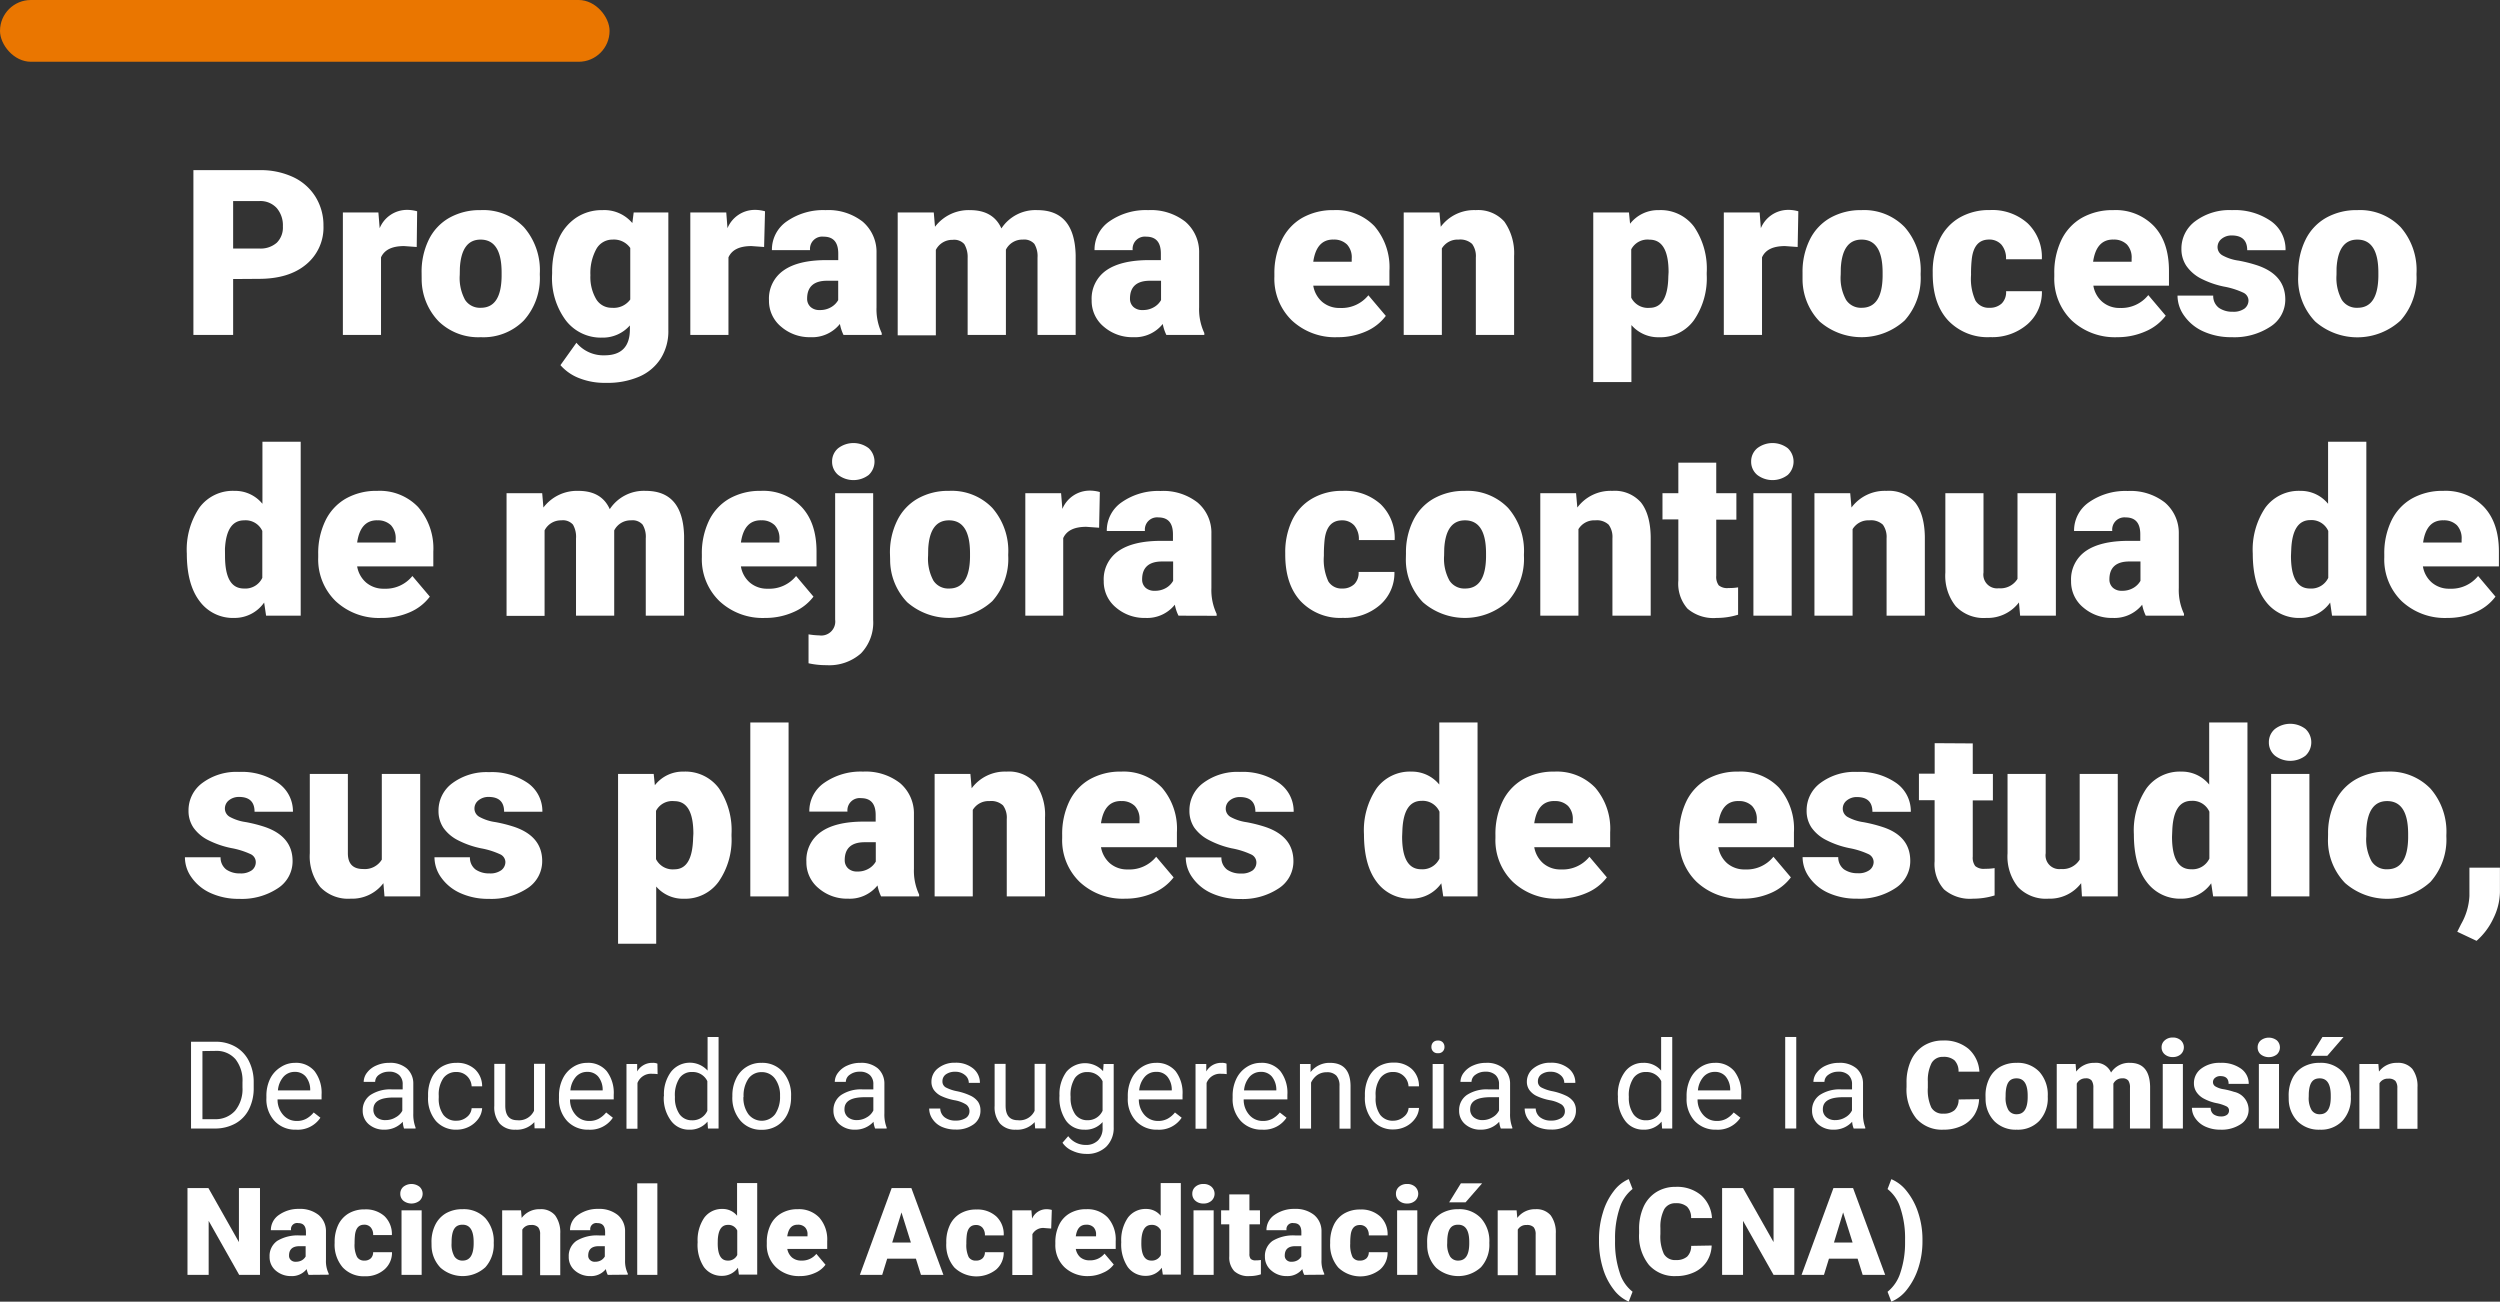 <svg id="Capa_1" data-name="Capa 1" xmlns="http://www.w3.org/2000/svg" viewBox="0 0 409.63 213.28"><rect x="0" y="0" width="409.63" height="213.28" fill="#333333" stroke="none"/><defs><style>.cls-1{fill:#fff;}.cls-2{fill:#ea7600;}</style></defs><path class="cls-1" d="M38.2,45.72v9.16H31.69v-27H42.47A12.57,12.57,0,0,1,48,29a8.58,8.58,0,0,1,3.69,3.24A8.83,8.83,0,0,1,53,37a7.81,7.81,0,0,1-2.83,6.32q-2.82,2.37-7.76,2.37Zm0-5h4.27a4,4,0,0,0,2.88-.95,3.48,3.48,0,0,0,1-2.67,4.33,4.33,0,0,0-1-3,3.63,3.63,0,0,0-2.79-1.16H38.2Z"/><path class="cls-1" d="M68.28,40.47l-2.06-.15c-2,0-3.23.62-3.79,1.85V54.88H56.18V34.81H62l.21,2.58a4.84,4.84,0,0,1,4.4-3,6.06,6.06,0,0,1,1.74.23Z"/><path class="cls-1" d="M69.08,44.66a11.92,11.92,0,0,1,1.16-5.35A8.33,8.33,0,0,1,73.6,35.7a10.15,10.15,0,0,1,5.14-1.27,9.24,9.24,0,0,1,7.11,2.8,10.72,10.72,0,0,1,2.6,7.6v.22a10.39,10.39,0,0,1-2.61,7.45,9.28,9.28,0,0,1-7.06,2.75,9.32,9.32,0,0,1-6.88-2.57,10,10,0,0,1-2.81-7Zm6.25.39a7.5,7.5,0,0,0,.87,4.08,2.89,2.89,0,0,0,2.58,1.3c2.23,0,3.36-1.71,3.41-5.14v-.63q0-5.4-3.45-5.4-3.13,0-3.39,4.66Z"/><path class="cls-1" d="M90.47,44.7a13.57,13.57,0,0,1,1-5.39,8.06,8.06,0,0,1,2.88-3.6,7.56,7.56,0,0,1,4.36-1.28,6,6,0,0,1,4.9,2.12l.22-1.74h5.68V54.12a8.39,8.39,0,0,1-1.24,4.61,7.88,7.88,0,0,1-3.57,3,13.1,13.1,0,0,1-5.42,1A11.24,11.24,0,0,1,95,62a7.78,7.78,0,0,1-3.17-2.17l2.62-3.67a5.74,5.74,0,0,0,4.6,2.06c2.77,0,4.16-1.43,4.16-4.27v-.63a5.89,5.89,0,0,1-4.55,2,7.24,7.24,0,0,1-5.94-2.81,11.62,11.62,0,0,1-2.26-7.52Zm6.27.39a7.12,7.12,0,0,0,.93,3.9,2.92,2.92,0,0,0,2.6,1.44,3.32,3.32,0,0,0,3-1.36V40.63a3.26,3.26,0,0,0-2.92-1.37,3,3,0,0,0-2.61,1.49A8.17,8.17,0,0,0,96.74,45.09Z"/><path class="cls-1" d="M125.2,40.47l-2.06-.15c-2,0-3.22.62-3.78,1.85V54.88h-6.25V34.81H119l.2,2.58a4.85,4.85,0,0,1,4.4-3,6.09,6.09,0,0,1,1.75.23Z"/><path class="cls-1" d="M138.21,54.88a7.11,7.11,0,0,1-.59-1.8,5.81,5.81,0,0,1-4.83,2.17A7.13,7.13,0,0,1,128,53.54a5.47,5.47,0,0,1-2-4.32,5.61,5.61,0,0,1,2.42-4.93c1.6-1.12,3.94-1.67,7-1.67h1.93V41.55c0-1.85-.8-2.77-2.39-2.77a2,2,0,0,0-2.23,2.2h-6.25a5.61,5.61,0,0,1,2.47-4.73,10.42,10.42,0,0,1,6.32-1.82,9.14,9.14,0,0,1,6.07,1.88,6.53,6.53,0,0,1,2.28,5.14v8.89a9.12,9.12,0,0,0,.85,4.23v.31ZM134.3,50.8a3.48,3.48,0,0,0,1.93-.5,3.06,3.06,0,0,0,1.11-1.13V46h-1.82c-2.18,0-3.27,1-3.27,2.93a1.8,1.8,0,0,0,.58,1.38A2.09,2.09,0,0,0,134.3,50.8Z"/><path class="cls-1" d="M153,34.81l.2,2.35a6.92,6.92,0,0,1,5.74-2.73c2.53,0,4.25,1,5.14,3a6.67,6.67,0,0,1,5.9-3q6.1,0,6.27,7.39V54.88H170V42.21a3.89,3.89,0,0,0-.52-2.25,2.22,2.22,0,0,0-1.89-.7,3,3,0,0,0-2.77,1.65l0,.26V54.88h-6.27V42.25A4.09,4.09,0,0,0,158,40a2.21,2.21,0,0,0-1.91-.7,3,3,0,0,0-2.75,1.65v14h-6.25V34.81Z"/><path class="cls-1" d="M191.11,54.88a7.11,7.11,0,0,1-.59-1.8,5.81,5.81,0,0,1-4.83,2.17,7.13,7.13,0,0,1-4.82-1.71,5.47,5.47,0,0,1-2-4.32,5.63,5.63,0,0,1,2.41-4.93c1.61-1.12,4-1.67,7-1.67h1.93V41.55c0-1.85-.8-2.77-2.4-2.77a2,2,0,0,0-2.22,2.2h-6.25a5.61,5.61,0,0,1,2.47-4.73,10.42,10.42,0,0,1,6.32-1.82,9.14,9.14,0,0,1,6.07,1.88,6.53,6.53,0,0,1,2.28,5.14v8.89a9.12,9.12,0,0,0,.85,4.23v.31ZM187.2,50.8a3.5,3.5,0,0,0,1.93-.5,3.06,3.06,0,0,0,1.11-1.13V46h-1.82c-2.18,0-3.27,1-3.27,2.93a1.8,1.8,0,0,0,.58,1.38A2.09,2.09,0,0,0,187.2,50.8Z"/><path class="cls-1" d="M219.15,55.25a10.34,10.34,0,0,1-7.48-2.75,9.51,9.51,0,0,1-2.86-7.17v-.52A12.33,12.33,0,0,1,210,39.37a8.36,8.36,0,0,1,3.33-3.65,10.15,10.15,0,0,1,5.2-1.29,8.69,8.69,0,0,1,6.68,2.63,10.33,10.33,0,0,1,2.45,7.32v2.43H215.18a4.48,4.48,0,0,0,1.46,2.65,4.33,4.33,0,0,0,2.93,1,5.61,5.61,0,0,0,4.64-2.08l2.86,3.38a8.05,8.05,0,0,1-3.31,2.57A11.32,11.32,0,0,1,219.15,55.25Zm-.71-16q-2.74,0-3.26,3.64h6.3v-.49a3.1,3.1,0,0,0-.76-2.33A3,3,0,0,0,218.44,39.26Z"/><path class="cls-1" d="M235.86,34.81l.21,2.35a6.79,6.79,0,0,1,5.73-2.73,5.75,5.75,0,0,1,4.69,1.88,9,9,0,0,1,1.6,5.64V54.88h-6.27V42.21a3.41,3.41,0,0,0-.61-2.24,2.86,2.86,0,0,0-2.23-.71,3,3,0,0,0-2.73,1.45V54.88H230V34.81Z"/><path class="cls-1" d="M279.65,45a12.13,12.13,0,0,1-2.1,7.47,6.76,6.76,0,0,1-5.69,2.79,5.8,5.8,0,0,1-4.55-2V62.6h-6.25V34.81h5.85l.18,1.85a5.81,5.81,0,0,1,4.73-2.23,6.81,6.81,0,0,1,5.77,2.74,12.22,12.22,0,0,1,2.06,7.53Zm-6.25-.39q0-5.34-3.12-5.34a3,3,0,0,0-3,1.59v7.91a3.05,3.05,0,0,0,3,1.67q3,0,3.08-5.16Z"/><path class="cls-1" d="M294.55,40.47l-2.06-.15c-2,0-3.23.62-3.78,1.85V54.88h-6.26V34.81h5.87l.2,2.58a4.85,4.85,0,0,1,4.4-3,6,6,0,0,1,1.74.23Z"/><path class="cls-1" d="M295.35,44.66a11.79,11.79,0,0,1,1.17-5.35,8.33,8.33,0,0,1,3.36-3.61A10.12,10.12,0,0,1,305,34.43a9.23,9.23,0,0,1,7.1,2.8,10.67,10.67,0,0,1,2.6,7.6v.22a10.39,10.39,0,0,1-2.61,7.45,10.47,10.47,0,0,1-13.94.18,10,10,0,0,1-2.8-7Zm6.25.39a7.4,7.4,0,0,0,.88,4.08,2.89,2.89,0,0,0,2.57,1.3q3.34,0,3.42-5.14v-.63q0-5.4-3.45-5.4c-2.09,0-3.23,1.55-3.4,4.66Z"/><path class="cls-1" d="M326,50.43a2.79,2.79,0,0,0,2-.72,2.62,2.62,0,0,0,.7-2h5.87a6.94,6.94,0,0,1-2.37,5.42,8.81,8.81,0,0,1-6.1,2.11,8.9,8.9,0,0,1-6.9-2.74q-2.52-2.74-2.52-7.61v-.26a12.19,12.19,0,0,1,1.12-5.37,8.17,8.17,0,0,1,3.24-3.58,9.61,9.61,0,0,1,5-1.26,8.66,8.66,0,0,1,6.21,2.18,7.66,7.66,0,0,1,2.31,5.88h-5.87a3.44,3.44,0,0,0-.76-2.4,2.65,2.65,0,0,0-2-.83c-1.62,0-2.57,1-2.84,3.1a21.17,21.17,0,0,0-.13,2.71,8.63,8.63,0,0,0,.72,4.19A2.52,2.52,0,0,0,326,50.43Z"/><path class="cls-1" d="M346.93,55.25a10.36,10.36,0,0,1-7.48-2.75,9.54,9.54,0,0,1-2.85-7.17v-.52a12.33,12.33,0,0,1,1.14-5.44,8.36,8.36,0,0,1,3.33-3.65,10.14,10.14,0,0,1,5.19-1.29,8.69,8.69,0,0,1,6.68,2.63c1.64,1.75,2.45,4.19,2.45,7.32v2.43H343a4.44,4.44,0,0,0,1.47,2.65,4.32,4.32,0,0,0,2.93,1A5.62,5.62,0,0,0,352,48.35l2.86,3.38a8.09,8.09,0,0,1-3.32,2.57A11.29,11.29,0,0,1,346.93,55.25Zm-.7-16q-2.75,0-3.27,3.64h6.31v-.49a3.14,3.14,0,0,0-.76-2.33A3,3,0,0,0,346.23,39.26Z"/><path class="cls-1" d="M368.42,49.24a1.44,1.44,0,0,0-.84-1.28,12.79,12.79,0,0,0-3.17-1,14.76,14.76,0,0,1-3.86-1.36,6.59,6.59,0,0,1-2.32-2.05,4.94,4.94,0,0,1-.8-2.77,5.55,5.55,0,0,1,2.29-4.55,9.35,9.35,0,0,1,6-1.8,10.38,10.38,0,0,1,6.38,1.8A5.64,5.64,0,0,1,374.49,41h-6.28c0-1.61-.84-2.42-2.54-2.42a2.56,2.56,0,0,0-1.65.55,1.72,1.72,0,0,0-.67,1.37,1.55,1.55,0,0,0,.82,1.35,7.52,7.52,0,0,0,2.61.85,23.41,23.41,0,0,1,3.14.8q4.53,1.56,4.53,5.59A5.25,5.25,0,0,1,372,53.53a10.71,10.71,0,0,1-6.32,1.72,11,11,0,0,1-4.6-.92,7.62,7.62,0,0,1-3.15-2.53,5.67,5.67,0,0,1-1.14-3.36h5.85a2.41,2.41,0,0,0,.93,2,3.84,3.84,0,0,0,2.28.64,3.05,3.05,0,0,0,1.92-.52A1.69,1.69,0,0,0,368.42,49.24Z"/><path class="cls-1" d="M376.58,44.66a11.79,11.79,0,0,1,1.17-5.35,8.33,8.33,0,0,1,3.36-3.61,10.12,10.12,0,0,1,5.14-1.27,9.26,9.26,0,0,1,7.11,2.8,10.71,10.71,0,0,1,2.59,7.6v.22a10.43,10.43,0,0,1-2.6,7.45,10.48,10.48,0,0,1-14,.18,10.05,10.05,0,0,1-2.8-7Zm6.26.39a7.5,7.5,0,0,0,.87,4.08,2.89,2.89,0,0,0,2.58,1.3q3.33,0,3.41-5.14v-.63q0-5.4-3.45-5.4-3.13,0-3.4,4.66Z"/><path class="cls-1" d="M30.61,90.7a12.3,12.3,0,0,1,2.06-7.52,6.78,6.78,0,0,1,5.75-2.75A5.76,5.76,0,0,1,43,82.55V72.38h6.27v28.5H43.6l-.32-2.15a5.9,5.9,0,0,1-4.89,2.52,6.77,6.77,0,0,1-5.68-2.74C31.31,96.68,30.61,94.07,30.61,90.7Zm6.26.39c0,3.56,1,5.34,3.11,5.34a3.07,3.07,0,0,0,3-1.75V87A3,3,0,0,0,40,85.26q-2.9,0-3.14,4.67Z"/><path class="cls-1" d="M62.49,101.25A10.36,10.36,0,0,1,55,98.5a9.54,9.54,0,0,1-2.86-7.17v-.52a12.2,12.2,0,0,1,1.15-5.44,8.36,8.36,0,0,1,3.33-3.65,10.11,10.11,0,0,1,5.19-1.29,8.69,8.69,0,0,1,6.68,2.63A10.33,10.33,0,0,1,71,90.38v2.43H58.52A4.48,4.48,0,0,0,60,95.46a4.36,4.36,0,0,0,2.94,1,5.6,5.6,0,0,0,4.63-2.08l2.86,3.38a8.05,8.05,0,0,1-3.31,2.57A11.32,11.32,0,0,1,62.49,101.25Zm-.71-16q-2.74,0-3.26,3.64h6.31v-.49a3.14,3.14,0,0,0-.76-2.33A3.06,3.06,0,0,0,61.78,85.26Z"/><path class="cls-1" d="M88.84,80.81l.2,2.35a6.89,6.89,0,0,1,5.73-2.73q3.81,0,5.14,3a6.68,6.68,0,0,1,5.9-3q6.1,0,6.28,7.39v13.06h-6.28V88.21a3.81,3.81,0,0,0-.52-2.25,2.19,2.19,0,0,0-1.89-.7,3,3,0,0,0-2.76,1.65l0,.26v13.71H94.38V88.25a4,4,0,0,0-.5-2.29,2.2,2.2,0,0,0-1.91-.7,3,3,0,0,0-2.74,1.65v14H83V80.81Z"/><path class="cls-1" d="M125.37,101.25a10.36,10.36,0,0,1-7.48-2.75A9.54,9.54,0,0,1,115,91.33v-.52a12.33,12.33,0,0,1,1.14-5.44,8.36,8.36,0,0,1,3.33-3.65,10.14,10.14,0,0,1,5.19-1.29,8.69,8.69,0,0,1,6.68,2.63c1.64,1.75,2.45,4.19,2.45,7.32v2.43H121.4a4.44,4.44,0,0,0,1.47,2.65,4.32,4.32,0,0,0,2.93,1,5.62,5.62,0,0,0,4.64-2.08l2.85,3.38A8.05,8.05,0,0,1,130,100.3,11.29,11.29,0,0,1,125.37,101.25Zm-.7-16c-1.84,0-2.92,1.21-3.27,3.64h6.31v-.49a3.14,3.14,0,0,0-.76-2.33A3,3,0,0,0,124.67,85.26Z"/><path class="cls-1" d="M143.07,80.81v20.76a7.28,7.28,0,0,1-2,5.49,7.83,7.83,0,0,1-5.64,1.93,13.35,13.35,0,0,1-2.95-.31v-4.74a12.32,12.32,0,0,0,1.76.17,2.29,2.29,0,0,0,2.6-2.58V80.81Zm-6.73-5.18a2.8,2.8,0,0,1,1-2.19,4.12,4.12,0,0,1,5,0,3,3,0,0,1,0,4.38,4.12,4.12,0,0,1-5,0A2.8,2.8,0,0,1,136.34,75.63Z"/><path class="cls-1" d="M145.82,90.66A11.79,11.79,0,0,1,147,85.31a8.33,8.33,0,0,1,3.36-3.61,10.1,10.1,0,0,1,5.14-1.27,9.23,9.23,0,0,1,7.1,2.8,10.72,10.72,0,0,1,2.6,7.6v.22a10.39,10.39,0,0,1-2.61,7.45,10.47,10.47,0,0,1-13.94.18,10,10,0,0,1-2.8-7Zm6.25.39a7.5,7.5,0,0,0,.87,4.08,2.89,2.89,0,0,0,2.58,1.3q3.34,0,3.42-5.14v-.63q0-5.4-3.45-5.4-3.15,0-3.4,4.66Z"/><path class="cls-1" d="M180.09,86.47,178,86.32c-2,0-3.23.62-3.79,1.85v12.71H168V80.81h5.86l.21,2.58a4.85,4.85,0,0,1,4.4-3,6.06,6.06,0,0,1,1.74.23Z"/><path class="cls-1" d="M193.1,100.88a6.69,6.69,0,0,1-.6-1.8,5.8,5.8,0,0,1-4.82,2.17,7.15,7.15,0,0,1-4.83-1.71,5.49,5.49,0,0,1-2-4.32,5.6,5.6,0,0,1,2.41-4.93c1.61-1.12,3.95-1.67,7-1.67h1.93V87.55c0-1.85-.79-2.77-2.39-2.77A2,2,0,0,0,187.6,87h-6.25a5.62,5.62,0,0,1,2.48-4.73,10.4,10.4,0,0,1,6.32-1.82,9.1,9.1,0,0,1,6.06,1.88,6.47,6.47,0,0,1,2.28,5.14v8.89a9.1,9.1,0,0,0,.86,4.23v.31Zm-3.92-4.08a3.52,3.52,0,0,0,1.94-.5,3.1,3.1,0,0,0,1.1-1.13V92h-1.81c-2.18,0-3.27,1-3.27,2.93a1.79,1.79,0,0,0,.57,1.38A2.12,2.12,0,0,0,189.18,96.8Z"/><path class="cls-1" d="M219.91,96.43a2.77,2.77,0,0,0,2-.72,2.62,2.62,0,0,0,.7-2h5.87a6.94,6.94,0,0,1-2.37,5.42,8.8,8.8,0,0,1-6.09,2.11,8.92,8.92,0,0,1-6.91-2.74q-2.52-2.74-2.52-7.61v-.26a12.19,12.19,0,0,1,1.12-5.37A8.17,8.17,0,0,1,215,81.69a9.61,9.61,0,0,1,5-1.26,8.7,8.7,0,0,1,6.22,2.18,7.69,7.69,0,0,1,2.3,5.88h-5.87a3.44,3.44,0,0,0-.76-2.4,2.65,2.65,0,0,0-2-.83c-1.62,0-2.57,1-2.84,3.1a23.2,23.2,0,0,0-.13,2.71,8.49,8.49,0,0,0,.73,4.19A2.5,2.5,0,0,0,219.91,96.43Z"/><path class="cls-1" d="M230.37,90.66a11.79,11.79,0,0,1,1.17-5.35,8.33,8.33,0,0,1,3.36-3.61A10.12,10.12,0,0,1,240,80.43a9.27,9.27,0,0,1,7.11,2.8,10.71,10.71,0,0,1,2.59,7.6v.22a10.43,10.43,0,0,1-2.6,7.45,10.48,10.48,0,0,1-13.95.18,10.05,10.05,0,0,1-2.8-7Zm6.25.39a7.4,7.4,0,0,0,.88,4.08,2.89,2.89,0,0,0,2.58,1.3q3.33,0,3.41-5.14v-.63q0-5.4-3.45-5.4-3.14,0-3.4,4.66Z"/><path class="cls-1" d="M258.24,80.81l.21,2.35a6.79,6.79,0,0,1,5.73-2.73,5.72,5.72,0,0,1,4.68,1.88c1,1.25,1.57,3.13,1.61,5.64v12.93H264.2V88.21a3.4,3.4,0,0,0-.62-2.24,2.84,2.84,0,0,0-2.22-.71,3,3,0,0,0-2.73,1.45v14.17h-6.25V80.81Z"/><path class="cls-1" d="M281.21,75.81v5h3.3v4.34h-3.3v9.18a2.36,2.36,0,0,0,.41,1.58,2.17,2.17,0,0,0,1.61.44,8.63,8.63,0,0,0,1.56-.11v4.48a11.77,11.77,0,0,1-3.52.53,6.54,6.54,0,0,1-4.77-1.52A6.21,6.21,0,0,1,275,95.11v-10H272.4V80.81H275v-5Z"/><path class="cls-1" d="M286.93,75.63a2.8,2.8,0,0,1,1-2.19,4.12,4.12,0,0,1,5,0,3,3,0,0,1,0,4.38,4.12,4.12,0,0,1-5,0A2.8,2.8,0,0,1,286.93,75.63Zm6.64,25.25H287.3V80.81h6.27Z"/><path class="cls-1" d="M303.16,80.81l.21,2.35a6.79,6.79,0,0,1,5.73-2.73,5.72,5.72,0,0,1,4.68,1.88c1,1.25,1.57,3.13,1.61,5.64v12.93h-6.27V88.21a3.46,3.46,0,0,0-.61-2.24,2.86,2.86,0,0,0-2.23-.71,3,3,0,0,0-2.73,1.45v14.17H297.3V80.81Z"/><path class="cls-1" d="M330.81,98.71a6.44,6.44,0,0,1-5.36,2.54,6.31,6.31,0,0,1-5-1.92,8,8,0,0,1-1.7-5.52v-13H325v13a2.25,2.25,0,0,0,2.51,2.58,3.27,3.27,0,0,0,3.06-1.54V80.81h6.29v20.07H331Z"/><path class="cls-1" d="M351.59,100.88a7.11,7.11,0,0,1-.59-1.8,5.81,5.81,0,0,1-4.83,2.17,7.13,7.13,0,0,1-4.82-1.71,5.47,5.47,0,0,1-2-4.32,5.63,5.63,0,0,1,2.41-4.93c1.61-1.12,4-1.67,7-1.67h1.93V87.55c0-1.85-.8-2.77-2.4-2.77A2,2,0,0,0,346.1,87h-6.26a5.62,5.62,0,0,1,2.48-4.73,10.42,10.42,0,0,1,6.32-1.82,9.14,9.14,0,0,1,6.07,1.88A6.53,6.53,0,0,1,357,87.45v8.89a9.12,9.12,0,0,0,.85,4.23v.31Zm-3.92-4.08a3.52,3.52,0,0,0,1.94-.5,3.14,3.14,0,0,0,1.11-1.13V92H348.9c-2.18,0-3.27,1-3.27,2.93a1.8,1.8,0,0,0,.58,1.38A2.08,2.08,0,0,0,347.67,96.8Z"/><path class="cls-1" d="M369.12,90.7a12.3,12.3,0,0,1,2.06-7.52,6.8,6.8,0,0,1,5.76-2.75,5.75,5.75,0,0,1,4.52,2.12V72.38h6.27v28.5h-5.62l-.31-2.15a5.93,5.93,0,0,1-4.9,2.52,6.77,6.77,0,0,1-5.68-2.74C369.82,96.68,369.12,94.07,369.12,90.7Zm6.26.39q0,5.34,3.11,5.34a3.07,3.07,0,0,0,3-1.75V87a3,3,0,0,0-2.93-1.78q-2.89,0-3.13,4.67Z"/><path class="cls-1" d="M401,101.25a10.36,10.36,0,0,1-7.48-2.75,9.54,9.54,0,0,1-2.85-7.17v-.52a12.33,12.33,0,0,1,1.14-5.44,8.36,8.36,0,0,1,3.33-3.65,10.14,10.14,0,0,1,5.19-1.29A8.69,8.69,0,0,1,407,83.06c1.64,1.75,2.45,4.19,2.45,7.32v2.43H397a4.44,4.44,0,0,0,1.47,2.65,4.32,4.32,0,0,0,2.93,1,5.62,5.62,0,0,0,4.64-2.08l2.85,3.38a8.05,8.05,0,0,1-3.31,2.57A11.29,11.29,0,0,1,401,101.25Zm-.7-16c-1.84,0-2.92,1.21-3.27,3.64h6.31v-.49a3.14,3.14,0,0,0-.76-2.33A3,3,0,0,0,400.3,85.26Z"/><path class="cls-1" d="M41.91,141.24a1.45,1.45,0,0,0-.83-1.28,13.07,13.07,0,0,0-3.18-1A14.9,14.9,0,0,1,34,137.6a6.56,6.56,0,0,1-2.31-2,4.86,4.86,0,0,1-.8-2.77,5.54,5.54,0,0,1,2.28-4.55,9.35,9.35,0,0,1,6-1.8,10.44,10.44,0,0,1,6.39,1.8A5.65,5.65,0,0,1,48,133H41.71c0-1.61-.85-2.42-2.54-2.42a2.57,2.57,0,0,0-1.66.55,1.71,1.71,0,0,0-.66,1.37,1.56,1.56,0,0,0,.81,1.35,7.68,7.68,0,0,0,2.61.85,23.41,23.41,0,0,1,3.14.8q4.53,1.56,4.53,5.59a5.25,5.25,0,0,1-2.44,4.47,10.68,10.68,0,0,1-6.32,1.72,11,11,0,0,1-4.6-.92,7.62,7.62,0,0,1-3.15-2.53,5.66,5.66,0,0,1-1.13-3.36h5.84a2.46,2.46,0,0,0,.93,2,3.84,3.84,0,0,0,2.28.64,3.05,3.05,0,0,0,1.92-.52A1.66,1.66,0,0,0,41.91,141.24Z"/><path class="cls-1" d="M62.82,144.71a6.42,6.42,0,0,1-5.36,2.54,6.32,6.32,0,0,1-5-1.92,8.09,8.09,0,0,1-1.7-5.52v-13H57v13c0,1.72.83,2.58,2.5,2.58a3.26,3.26,0,0,0,3.06-1.54V126.81h6.29v20.07H63Z"/><path class="cls-1" d="M82.81,141.24A1.44,1.44,0,0,0,82,140a13,13,0,0,0-3.17-1,14.63,14.63,0,0,1-3.86-1.36,6.51,6.51,0,0,1-2.32-2,4.94,4.94,0,0,1-.8-2.77,5.54,5.54,0,0,1,2.28-4.55,9.4,9.4,0,0,1,6-1.8,10.4,10.4,0,0,1,6.38,1.8A5.63,5.63,0,0,1,88.87,133H82.6c0-1.61-.85-2.42-2.54-2.42a2.53,2.53,0,0,0-1.65.55,1.69,1.69,0,0,0-.67,1.37,1.55,1.55,0,0,0,.82,1.35,7.53,7.53,0,0,0,2.6.85,23.2,23.2,0,0,1,3.15.8q4.53,1.56,4.53,5.59a5.27,5.27,0,0,1-2.44,4.47,10.73,10.73,0,0,1-6.32,1.72,11,11,0,0,1-4.6-.92,7.71,7.71,0,0,1-3.16-2.53,5.73,5.73,0,0,1-1.13-3.36H77a2.43,2.43,0,0,0,.92,2,3.9,3.9,0,0,0,2.29.64,3.05,3.05,0,0,0,1.92-.52A1.69,1.69,0,0,0,82.81,141.24Z"/><path class="cls-1" d="M119.86,137a12.07,12.07,0,0,1-2.11,7.47,6.75,6.75,0,0,1-5.68,2.79,5.78,5.78,0,0,1-4.55-2v9.37h-6.25V126.81h5.84l.19,1.85a5.81,5.81,0,0,1,4.73-2.23,6.82,6.82,0,0,1,5.77,2.74,12.29,12.29,0,0,1,2.06,7.53Zm-6.25-.39q0-5.34-3.12-5.34a3,3,0,0,0-3,1.59v7.91a3.05,3.05,0,0,0,3,1.67c2,0,3-1.72,3.08-5.16Z"/><path class="cls-1" d="M129.21,146.88h-6.27v-28.5h6.27Z"/><path class="cls-1" d="M144.37,146.88a7.11,7.11,0,0,1-.59-1.8,5.81,5.81,0,0,1-4.83,2.17,7.13,7.13,0,0,1-4.82-1.71,5.47,5.47,0,0,1-2-4.32,5.61,5.61,0,0,1,2.42-4.93c1.6-1.12,3.94-1.67,7-1.67h1.93v-1.07c0-1.85-.8-2.77-2.39-2.77a2,2,0,0,0-2.23,2.2h-6.25a5.61,5.61,0,0,1,2.47-4.73,10.42,10.42,0,0,1,6.32-1.82,9.14,9.14,0,0,1,6.07,1.88,6.53,6.53,0,0,1,2.28,5.14v8.89a9.12,9.12,0,0,0,.85,4.23v.31Zm-3.91-4.08a3.48,3.48,0,0,0,1.93-.5,3.06,3.06,0,0,0,1.11-1.13V138h-1.82c-2.18,0-3.27,1-3.27,2.93a1.8,1.8,0,0,0,.58,1.38A2.09,2.09,0,0,0,140.46,142.8Z"/><path class="cls-1" d="M159,126.81l.21,2.35a6.79,6.79,0,0,1,5.73-2.73,5.75,5.75,0,0,1,4.69,1.88,9,9,0,0,1,1.6,5.64v12.93h-6.27V134.21a3.41,3.41,0,0,0-.61-2.24,2.86,2.86,0,0,0-2.23-.71,3,3,0,0,0-2.73,1.45v14.17h-6.25V126.81Z"/><path class="cls-1" d="M184.37,147.25a10.32,10.32,0,0,1-7.47-2.75,9.51,9.51,0,0,1-2.86-7.17v-.52a12.33,12.33,0,0,1,1.14-5.44,8.36,8.36,0,0,1,3.33-3.65,10.15,10.15,0,0,1,5.2-1.29,8.71,8.71,0,0,1,6.68,2.63,10.33,10.33,0,0,1,2.45,7.32v2.43H180.4a4.54,4.54,0,0,0,1.47,2.65,4.32,4.32,0,0,0,2.93,1,5.61,5.61,0,0,0,4.64-2.08l2.86,3.38A8.12,8.12,0,0,1,189,146.3,11.33,11.33,0,0,1,184.37,147.25Zm-.7-16q-2.74,0-3.27,3.64h6.31v-.49a3.1,3.1,0,0,0-.76-2.33A3,3,0,0,0,183.67,131.26Z"/><path class="cls-1" d="M205.86,141.24A1.45,1.45,0,0,0,205,140a13.07,13.07,0,0,0-3.18-1A14.76,14.76,0,0,1,198,137.6a6.68,6.68,0,0,1-2.32-2,4.93,4.93,0,0,1-.79-2.77,5.54,5.54,0,0,1,2.28-4.55,9.35,9.35,0,0,1,6-1.8,10.44,10.44,0,0,1,6.39,1.8,5.65,5.65,0,0,1,2.41,4.74h-6.27c0-1.61-.85-2.42-2.54-2.42a2.57,2.57,0,0,0-1.66.55,1.71,1.71,0,0,0-.66,1.37,1.56,1.56,0,0,0,.81,1.35,7.68,7.68,0,0,0,2.61.85,23.41,23.41,0,0,1,3.14.8q4.53,1.56,4.53,5.59a5.25,5.25,0,0,1-2.44,4.47,10.68,10.68,0,0,1-6.32,1.72,11,11,0,0,1-4.6-.92,7.62,7.62,0,0,1-3.15-2.53,5.66,5.66,0,0,1-1.13-3.36h5.84a2.43,2.43,0,0,0,.93,2,3.84,3.84,0,0,0,2.28.64,3.05,3.05,0,0,0,1.92-.52A1.66,1.66,0,0,0,205.86,141.24Z"/><path class="cls-1" d="M223.49,136.7a12.23,12.23,0,0,1,2.06-7.52,6.78,6.78,0,0,1,5.75-2.75,5.79,5.79,0,0,1,4.53,2.12V118.38h6.27v28.5h-5.62l-.32-2.15a5.93,5.93,0,0,1-4.9,2.52,6.77,6.77,0,0,1-5.68-2.74C224.19,142.68,223.49,140.07,223.49,136.7Zm6.25.39q0,5.34,3.12,5.34a3.08,3.08,0,0,0,3-1.75V133a3,3,0,0,0-2.93-1.78q-2.9,0-3.14,4.67Z"/><path class="cls-1" d="M255.37,147.25a10.33,10.33,0,0,1-7.48-2.75,9.51,9.51,0,0,1-2.86-7.17v-.52a12.33,12.33,0,0,1,1.14-5.44,8.36,8.36,0,0,1,3.33-3.65,10.15,10.15,0,0,1,5.2-1.29,8.71,8.71,0,0,1,6.68,2.63,10.33,10.33,0,0,1,2.45,7.32v2.43H251.39a4.54,4.54,0,0,0,1.47,2.65,4.32,4.32,0,0,0,2.93,1,5.61,5.61,0,0,0,4.64-2.08l2.86,3.38A8.12,8.12,0,0,1,260,146.3,11.32,11.32,0,0,1,255.37,147.25Zm-.71-16q-2.74,0-3.27,3.64h6.31v-.49a3.1,3.1,0,0,0-.76-2.33A3,3,0,0,0,254.66,131.26Z"/><path class="cls-1" d="M285.52,147.25A10.34,10.34,0,0,1,278,144.5a9.51,9.51,0,0,1-2.86-7.17v-.52a12.33,12.33,0,0,1,1.14-5.44,8.36,8.36,0,0,1,3.33-3.65,10.15,10.15,0,0,1,5.2-1.29,8.69,8.69,0,0,1,6.68,2.63,10.33,10.33,0,0,1,2.45,7.32v2.43H281.55a4.48,4.48,0,0,0,1.46,2.65,4.33,4.33,0,0,0,2.93,1,5.61,5.61,0,0,0,4.64-2.08l2.86,3.38a8.05,8.05,0,0,1-3.31,2.57A11.32,11.32,0,0,1,285.52,147.25Zm-.71-16q-2.74,0-3.26,3.64h6.3v-.49a3.1,3.1,0,0,0-.76-2.33A3,3,0,0,0,284.81,131.26Z"/><path class="cls-1" d="M307,141.24a1.45,1.45,0,0,0-.83-1.28,13.07,13.07,0,0,0-3.18-1,14.68,14.68,0,0,1-3.85-1.36,6.51,6.51,0,0,1-2.32-2,4.86,4.86,0,0,1-.8-2.77,5.54,5.54,0,0,1,2.28-4.55,9.36,9.36,0,0,1,6-1.8,10.42,10.42,0,0,1,6.38,1.8,5.63,5.63,0,0,1,2.41,4.74H306.8c0-1.61-.85-2.42-2.54-2.42a2.53,2.53,0,0,0-1.65.55,1.69,1.69,0,0,0-.67,1.37,1.56,1.56,0,0,0,.81,1.35,7.68,7.68,0,0,0,2.61.85,24,24,0,0,1,3.15.8Q313,137,313,141.06a5.25,5.25,0,0,1-2.44,4.47,10.67,10.67,0,0,1-6.31,1.72,11.09,11.09,0,0,1-4.61-.92,7.68,7.68,0,0,1-3.15-2.53,5.66,5.66,0,0,1-1.13-3.36h5.84a2.46,2.46,0,0,0,.93,2,3.84,3.84,0,0,0,2.28.64,3,3,0,0,0,1.92-.52A1.66,1.66,0,0,0,307,141.24Z"/><path class="cls-1" d="M323.24,121.81v5h3.3v4.34h-3.3v9.18a2.31,2.31,0,0,0,.41,1.58,2.17,2.17,0,0,0,1.61.44,8.63,8.63,0,0,0,1.56-.11v4.48a11.83,11.83,0,0,1-3.53.53,6.5,6.5,0,0,1-4.76-1.52,6.21,6.21,0,0,1-1.54-4.62v-10h-2.57v-4.34H317v-5Z"/><path class="cls-1" d="M341,144.71a6.44,6.44,0,0,1-5.36,2.54,6.31,6.31,0,0,1-5-1.92,8,8,0,0,1-1.7-5.52v-13h6.25v13a2.25,2.25,0,0,0,2.51,2.58,3.27,3.27,0,0,0,3.06-1.54V126.81H347v20.07h-5.87Z"/><path class="cls-1" d="M349.64,136.7a12.3,12.3,0,0,1,2.06-7.52,6.78,6.78,0,0,1,5.75-2.75,5.76,5.76,0,0,1,4.53,2.12V118.38h6.27v28.5h-5.62l-.32-2.15a5.91,5.91,0,0,1-4.89,2.52,6.77,6.77,0,0,1-5.68-2.74C350.34,142.68,349.64,140.07,349.64,136.7Zm6.25.39q0,5.34,3.12,5.34a3.07,3.07,0,0,0,3-1.75V133a3,3,0,0,0-2.93-1.78q-2.9,0-3.14,4.67Z"/><path class="cls-1" d="M371.76,121.63a2.8,2.8,0,0,1,1-2.19,4.12,4.12,0,0,1,5,0,3,3,0,0,1,0,4.38,4.12,4.12,0,0,1-5,0A2.8,2.8,0,0,1,371.76,121.63Zm6.64,25.25h-6.27V126.81h6.27Z"/><path class="cls-1" d="M381.46,136.66a11.79,11.79,0,0,1,1.17-5.35A8.33,8.33,0,0,1,386,127.7a10.12,10.12,0,0,1,5.14-1.27,9.26,9.26,0,0,1,7.11,2.8,10.71,10.71,0,0,1,2.59,7.6v.22a10.43,10.43,0,0,1-2.6,7.45,10.48,10.48,0,0,1-14,.18,10.05,10.05,0,0,1-2.8-7Zm6.26.39a7.5,7.5,0,0,0,.87,4.08,2.89,2.89,0,0,0,2.58,1.3q3.33,0,3.41-5.14v-.63q0-5.4-3.45-5.4-3.13,0-3.4,4.66Z"/><path class="cls-1" d="M405.79,154.16l-3.16-1.49.63-1.26a10.29,10.29,0,0,0,1.36-4.6v-4.64h5l0,4a10.12,10.12,0,0,1-1.09,4.34A11.11,11.11,0,0,1,405.79,154.16Z"/><path class="cls-1" d="M31.3,184.91V170.69h4a6.42,6.42,0,0,1,3.28.82,5.53,5.53,0,0,1,2.2,2.34,7.55,7.55,0,0,1,.79,3.47v.91a7.62,7.62,0,0,1-.78,3.53,5.44,5.44,0,0,1-2.21,2.32,6.85,6.85,0,0,1-3.36.83Zm1.87-12.69v11.16h2A4.28,4.28,0,0,0,38.52,182a5.59,5.59,0,0,0,1.21-3.84v-.83a5.64,5.64,0,0,0-1.14-3.77,4.07,4.07,0,0,0-3.23-1.37Z"/><path class="cls-1" d="M48.51,185.1A4.61,4.61,0,0,1,45,183.69a5.23,5.23,0,0,1-1.35-3.77v-.33a6.34,6.34,0,0,1,.6-2.81A4.66,4.66,0,0,1,46,174.85a4.19,4.19,0,0,1,2.34-.7,3.94,3.94,0,0,1,3.2,1.36,5.87,5.87,0,0,1,1.15,3.88v.75H45.48a3.73,3.73,0,0,0,.91,2.53,2.86,2.86,0,0,0,2.22,1,3.13,3.13,0,0,0,1.62-.39,4.12,4.12,0,0,0,1.17-1l1.1.86A4.45,4.45,0,0,1,48.51,185.1Zm-.22-9.47a2.43,2.43,0,0,0-1.84.8,3.83,3.83,0,0,0-.91,2.23h5.29v-.14a3.42,3.42,0,0,0-.74-2.13A2.28,2.28,0,0,0,48.29,175.63Z"/><path class="cls-1" d="M66.2,184.91A3.81,3.81,0,0,1,66,183.8a4,4,0,0,1-3,1.3,3.75,3.75,0,0,1-2.57-.88,2.89,2.89,0,0,1-1-2.24,3,3,0,0,1,1.26-2.56,5.91,5.91,0,0,1,3.53-.92h1.76v-.83a2,2,0,0,0-.57-1.51,2.29,2.29,0,0,0-1.67-.56,2.69,2.69,0,0,0-1.62.49,1.43,1.43,0,0,0-.65,1.18H59.59a2.56,2.56,0,0,1,.56-1.53,3.74,3.74,0,0,1,1.52-1.16,5.12,5.12,0,0,1,2.12-.43,4.16,4.16,0,0,1,2.86.91,3.28,3.28,0,0,1,1.07,2.52v4.86a6.05,6.05,0,0,0,.37,2.31v.16Zm-3-1.38a3.07,3.07,0,0,0,1.61-.44A2.65,2.65,0,0,0,65.92,182v-2.17H64.5c-2.21,0-3.32.65-3.32,1.95a1.62,1.62,0,0,0,.57,1.32A2.15,2.15,0,0,0,63.2,183.53Z"/><path class="cls-1" d="M74.79,183.63a2.6,2.6,0,0,0,1.69-.59,2,2,0,0,0,.8-1.46H79a3.31,3.31,0,0,1-.62,1.73,4.29,4.29,0,0,1-1.54,1.31,4.5,4.5,0,0,1-2,.48,4.36,4.36,0,0,1-3.43-1.44,5.73,5.73,0,0,1-1.27-3.94v-.3a6.45,6.45,0,0,1,.56-2.74,4.32,4.32,0,0,1,1.63-1.87,4.64,4.64,0,0,1,2.5-.66,4.25,4.25,0,0,1,3,1.06A3.81,3.81,0,0,1,79,178H77.28a2.5,2.5,0,0,0-.77-1.69,2.43,2.43,0,0,0-1.73-.66,2.54,2.54,0,0,0-2.13,1,4.7,4.7,0,0,0-.76,2.87v.34a4.48,4.48,0,0,0,.76,2.81A2.52,2.52,0,0,0,74.79,183.63Z"/><path class="cls-1" d="M87.55,183.86a3.85,3.85,0,0,1-3.1,1.24,3.27,3.27,0,0,1-2.57-1,4.19,4.19,0,0,1-.89-2.9v-6.88h1.8v6.83q0,2.4,1.95,2.4A2.71,2.71,0,0,0,87.5,182v-7.69h1.81v10.57H87.59Z"/><path class="cls-1" d="M96.43,185.1a4.61,4.61,0,0,1-3.49-1.41,5.23,5.23,0,0,1-1.35-3.77v-.33a6.34,6.34,0,0,1,.6-2.81,4.66,4.66,0,0,1,1.68-1.93,4.19,4.19,0,0,1,2.34-.7,3.94,3.94,0,0,1,3.2,1.36,5.87,5.87,0,0,1,1.15,3.88v.75H93.4a3.73,3.73,0,0,0,.91,2.53,2.86,2.86,0,0,0,2.22,1,3.13,3.13,0,0,0,1.62-.39,4.12,4.12,0,0,0,1.17-1l1.1.86A4.45,4.45,0,0,1,96.43,185.1Zm-.22-9.47a2.43,2.43,0,0,0-1.84.8,3.83,3.83,0,0,0-.91,2.23h5.29v-.14a3.42,3.42,0,0,0-.74-2.13A2.28,2.28,0,0,0,96.21,175.63Z"/><path class="cls-1" d="M107.75,176a6.13,6.13,0,0,0-.89-.06,2.38,2.38,0,0,0-2.41,1.51v7.5h-1.8V174.34h1.75l0,1.22a2.83,2.83,0,0,1,2.52-1.41,1.87,1.87,0,0,1,.8.13Z"/><path class="cls-1" d="M108.79,179.54a6.16,6.16,0,0,1,1.15-3.91,3.92,3.92,0,0,1,6-.21v-5.51h1.8v15H116l-.08-1.13a3.7,3.7,0,0,1-3,1.32,3.6,3.6,0,0,1-3-1.5,6.2,6.2,0,0,1-1.16-3.92Zm1.8.2a4.68,4.68,0,0,0,.75,2.82,2.41,2.41,0,0,0,2,1A2.64,2.64,0,0,0,115.9,182v-4.85a2.65,2.65,0,0,0-2.49-1.5,2.39,2.39,0,0,0-2.07,1A5.09,5.09,0,0,0,110.59,179.74Z"/><path class="cls-1" d="M120,179.53a6.15,6.15,0,0,1,.61-2.79,4.47,4.47,0,0,1,4.18-2.59,4.46,4.46,0,0,1,3.49,1.49,5.76,5.76,0,0,1,1.34,4v.12a6.33,6.33,0,0,1-.59,2.77,4.49,4.49,0,0,1-1.69,1.91,4.68,4.68,0,0,1-2.53.68,4.43,4.43,0,0,1-3.48-1.49,5.71,5.71,0,0,1-1.33-4Zm1.81.21a4.55,4.55,0,0,0,.82,2.83,2.77,2.77,0,0,0,4.37,0,5,5,0,0,0,.81-3,4.52,4.52,0,0,0-.82-2.82,2.64,2.64,0,0,0-2.2-1.08,2.61,2.61,0,0,0-2.16,1.07A4.93,4.93,0,0,0,121.84,179.74Z"/><path class="cls-1" d="M143.39,184.91a3.74,3.74,0,0,1-.26-1.11,4,4,0,0,1-3,1.3,3.73,3.73,0,0,1-2.57-.88,2.89,2.89,0,0,1-1-2.24,3,3,0,0,1,1.26-2.56,5.89,5.89,0,0,1,3.53-.92h1.75v-.83a2,2,0,0,0-.56-1.51,2.31,2.31,0,0,0-1.67-.56,2.64,2.64,0,0,0-1.62.49,1.44,1.44,0,0,0-.66,1.18h-1.81a2.49,2.49,0,0,1,.56-1.53,3.74,3.74,0,0,1,1.52-1.16,5.09,5.09,0,0,1,2.12-.43,4.18,4.18,0,0,1,2.86.91,3.32,3.32,0,0,1,1.07,2.52v4.86a5.87,5.87,0,0,0,.37,2.31v.16Zm-3-1.38a3.1,3.1,0,0,0,1.61-.44,2.57,2.57,0,0,0,1.1-1.14v-2.17h-1.41c-2.22,0-3.32.65-3.32,1.95a1.64,1.64,0,0,0,.56,1.32A2.19,2.19,0,0,0,140.39,183.53Z"/><path class="cls-1" d="M158.85,182.11a1.33,1.33,0,0,0-.56-1.14,5.27,5.27,0,0,0-1.92-.7,9.16,9.16,0,0,1-2.18-.7,3.21,3.21,0,0,1-1.19-1,2.33,2.33,0,0,1-.38-1.35,2.74,2.74,0,0,1,1.09-2.19,4.31,4.31,0,0,1,2.81-.9,4.43,4.43,0,0,1,2.92.93,3,3,0,0,1,1.12,2.37h-1.82a1.63,1.63,0,0,0-.63-1.28,2.36,2.36,0,0,0-1.59-.54,2.52,2.52,0,0,0-1.54.43,1.36,1.36,0,0,0-.56,1.12,1.11,1.11,0,0,0,.52,1,6.59,6.59,0,0,0,1.87.64,9.67,9.67,0,0,1,2.19.72,3.25,3.25,0,0,1,1.25,1,2.47,2.47,0,0,1,.4,1.44,2.69,2.69,0,0,1-1.13,2.27,4.75,4.75,0,0,1-2.94.85,5.51,5.51,0,0,1-2.25-.44,3.58,3.58,0,0,1-1.52-1.26,3,3,0,0,1-.56-1.74h1.81a1.89,1.89,0,0,0,.73,1.44,2.84,2.84,0,0,0,1.79.53,3,3,0,0,0,1.65-.41A1.29,1.29,0,0,0,158.85,182.11Z"/><path class="cls-1" d="M169.53,183.86a3.83,3.83,0,0,1-3.1,1.24,3.27,3.27,0,0,1-2.57-1,4.19,4.19,0,0,1-.89-2.9v-6.88h1.8v6.83c0,1.6.66,2.4,2,2.4a2.69,2.69,0,0,0,2.75-1.54v-7.69h1.81v10.57h-1.72Z"/><path class="cls-1" d="M173.6,179.54a6.21,6.21,0,0,1,1.14-3.93,4,4,0,0,1,6-.1l.09-1.17h1.65v10.32a4.31,4.31,0,0,1-1.22,3.23,4.47,4.47,0,0,1-3.26,1.18,5.36,5.36,0,0,1-2.24-.49,3.76,3.76,0,0,1-1.67-1.34l.94-1.08a3.52,3.52,0,0,0,2.84,1.44,2.73,2.73,0,0,0,2.05-.75,2.79,2.79,0,0,0,.74-2.09v-.91a3.69,3.69,0,0,1-3,1.25,3.59,3.59,0,0,1-3-1.49A6.56,6.56,0,0,1,173.6,179.54Zm1.82.2a4.74,4.74,0,0,0,.73,2.81,2.38,2.38,0,0,0,2,1,2.65,2.65,0,0,0,2.51-1.55v-4.83a2.68,2.68,0,0,0-2.49-1.51,2.39,2.39,0,0,0-2.06,1A5.17,5.17,0,0,0,175.42,179.74Z"/><path class="cls-1" d="M189.64,185.1a4.62,4.62,0,0,1-3.5-1.41,5.23,5.23,0,0,1-1.35-3.77v-.33a6.34,6.34,0,0,1,.6-2.81,4.66,4.66,0,0,1,1.68-1.93,4.19,4.19,0,0,1,2.34-.7,4,4,0,0,1,3.21,1.36,5.87,5.87,0,0,1,1.14,3.88v.75H186.6a3.78,3.78,0,0,0,.91,2.53,2.9,2.9,0,0,0,2.23,1,3.19,3.19,0,0,0,1.62-.39,4.08,4.08,0,0,0,1.16-1l1.1.86A4.43,4.43,0,0,1,189.64,185.1Zm-.23-9.47a2.39,2.39,0,0,0-1.83.8,3.84,3.84,0,0,0-.92,2.23H192v-.14a3.42,3.42,0,0,0-.74-2.13A2.25,2.25,0,0,0,189.41,175.63Z"/><path class="cls-1" d="M201,176a6.23,6.23,0,0,0-.89-.06,2.37,2.37,0,0,0-2.41,1.51v7.5h-1.81V174.34h1.76l0,1.22a2.81,2.81,0,0,1,2.52-1.41,1.9,1.9,0,0,1,.8.13Z"/><path class="cls-1" d="M206.82,185.1a4.62,4.62,0,0,1-3.5-1.41,5.23,5.23,0,0,1-1.35-3.77v-.33a6.34,6.34,0,0,1,.6-2.81,4.66,4.66,0,0,1,1.68-1.93,4.19,4.19,0,0,1,2.34-.7,3.94,3.94,0,0,1,3.2,1.36,5.82,5.82,0,0,1,1.15,3.88v.75h-7.16a3.73,3.73,0,0,0,.91,2.53,2.86,2.86,0,0,0,2.22,1,3.13,3.13,0,0,0,1.62-.39,4.12,4.12,0,0,0,1.17-1l1.1.86A4.44,4.44,0,0,1,206.82,185.1Zm-.23-9.47a2.43,2.43,0,0,0-1.84.8,3.83,3.83,0,0,0-.91,2.23h5.29v-.14a3.42,3.42,0,0,0-.74-2.13A2.25,2.25,0,0,0,206.59,175.63Z"/><path class="cls-1" d="M214.74,174.34l0,1.33a3.88,3.88,0,0,1,3.17-1.52q3.34,0,3.38,3.78v7h-1.81v-7a2.45,2.45,0,0,0-.52-1.69,2.08,2.08,0,0,0-1.6-.55,2.62,2.62,0,0,0-1.54.47,3.2,3.2,0,0,0-1,1.23v7.53H213V174.34Z"/><path class="cls-1" d="M228.3,183.63A2.62,2.62,0,0,0,230,183a2,2,0,0,0,.8-1.46h1.71a3.24,3.24,0,0,1-.63,1.73,4.17,4.17,0,0,1-1.53,1.31,4.53,4.53,0,0,1-2,.48,4.35,4.35,0,0,1-3.43-1.44,5.73,5.73,0,0,1-1.28-3.94v-.3a6.3,6.3,0,0,1,.57-2.74,4.36,4.36,0,0,1,1.62-1.87,4.68,4.68,0,0,1,2.51-.66,4.22,4.22,0,0,1,3,1.06A3.78,3.78,0,0,1,232.5,178h-1.71a2.47,2.47,0,0,0-.78-1.69,2.4,2.4,0,0,0-1.72-.66,2.51,2.51,0,0,0-2.13,1,4.63,4.63,0,0,0-.76,2.87v.34a4.54,4.54,0,0,0,.75,2.81A2.54,2.54,0,0,0,228.3,183.63Z"/><path class="cls-1" d="M234.54,171.54a1.07,1.07,0,0,1,.27-.74,1,1,0,0,1,.79-.3,1,1,0,0,1,.81.3,1.07,1.07,0,0,1,.27.74,1,1,0,0,1-.27.73,1,1,0,0,1-.81.3,1,1,0,0,1-.79-.3A1,1,0,0,1,234.54,171.54Zm2,13.37h-1.8V174.34h1.8Z"/><path class="cls-1" d="M245.91,184.91a3.74,3.74,0,0,1-.26-1.11,4,4,0,0,1-3,1.3,3.73,3.73,0,0,1-2.57-.88,2.86,2.86,0,0,1-1-2.24,3,3,0,0,1,1.26-2.56,5.89,5.89,0,0,1,3.53-.92h1.75v-.83a2,2,0,0,0-.56-1.51,2.31,2.31,0,0,0-1.67-.56,2.64,2.64,0,0,0-1.62.49,1.44,1.44,0,0,0-.66,1.18H239.3a2.49,2.49,0,0,1,.56-1.53,3.74,3.74,0,0,1,1.52-1.16,5.07,5.07,0,0,1,2.11-.43,4.19,4.19,0,0,1,2.87.91,3.32,3.32,0,0,1,1.07,2.52v4.86a5.87,5.87,0,0,0,.37,2.31v.16Zm-3-1.38a3.1,3.1,0,0,0,1.61-.44,2.57,2.57,0,0,0,1.1-1.14v-2.17h-1.41c-2.22,0-3.32.65-3.32,1.95a1.64,1.64,0,0,0,.56,1.32A2.19,2.19,0,0,0,242.91,183.53Z"/><path class="cls-1" d="M256.41,182.11a1.33,1.33,0,0,0-.55-1.14,5.43,5.43,0,0,0-1.92-.7,9,9,0,0,1-2.18-.7,3.14,3.14,0,0,1-1.19-1,2.33,2.33,0,0,1-.39-1.35,2.75,2.75,0,0,1,1.1-2.19,4.31,4.31,0,0,1,2.81-.9,4.43,4.43,0,0,1,2.92.93,2.94,2.94,0,0,1,1.11,2.37h-1.81a1.63,1.63,0,0,0-.63-1.28,2.36,2.36,0,0,0-1.59-.54,2.49,2.49,0,0,0-1.54.43,1.36,1.36,0,0,0-.56,1.12,1.09,1.09,0,0,0,.52,1,6.59,6.59,0,0,0,1.87.64,9.67,9.67,0,0,1,2.19.72,3.25,3.25,0,0,1,1.25,1,2.47,2.47,0,0,1,.4,1.44,2.72,2.72,0,0,1-1.13,2.27,4.77,4.77,0,0,1-2.94.85,5.47,5.47,0,0,1-2.25-.44,3.67,3.67,0,0,1-1.53-1.26,3.09,3.09,0,0,1-.55-1.74h1.81a1.89,1.89,0,0,0,.73,1.44,2.84,2.84,0,0,0,1.79.53,3,3,0,0,0,1.64-.41A1.27,1.27,0,0,0,256.41,182.11Z"/><path class="cls-1" d="M265.09,179.54a6.16,6.16,0,0,1,1.15-3.91,3.63,3.63,0,0,1,3-1.48,3.67,3.67,0,0,1,2.94,1.27v-5.51H274v15h-1.66l-.09-1.13a3.67,3.67,0,0,1-3,1.32,3.63,3.63,0,0,1-3-1.5,6.25,6.25,0,0,1-1.15-3.92Zm1.8.2a4.68,4.68,0,0,0,.75,2.82,2.4,2.4,0,0,0,2.05,1A2.64,2.64,0,0,0,272.2,182v-4.85a2.65,2.65,0,0,0-2.49-1.5,2.39,2.39,0,0,0-2.07,1A5.09,5.09,0,0,0,266.89,179.74Z"/><path class="cls-1" d="M281.19,185.1a4.63,4.63,0,0,1-3.5-1.41,5.27,5.27,0,0,1-1.34-3.77v-.33a6.34,6.34,0,0,1,.6-2.81,4.66,4.66,0,0,1,1.68-1.93,4.19,4.19,0,0,1,2.34-.7,3.94,3.94,0,0,1,3.2,1.36,5.87,5.87,0,0,1,1.14,3.88v.75h-7.16a3.74,3.74,0,0,0,.92,2.53,2.86,2.86,0,0,0,2.22,1,3.13,3.13,0,0,0,1.62-.39,4.08,4.08,0,0,0,1.16-1l1.1.86A4.43,4.43,0,0,1,281.19,185.1Zm-.22-9.47a2.42,2.42,0,0,0-1.84.8,3.84,3.84,0,0,0-.92,2.23h5.29v-.14a3.42,3.42,0,0,0-.74-2.13A2.24,2.24,0,0,0,281,175.63Z"/><path class="cls-1" d="M294.32,184.91h-1.81v-15h1.81Z"/><path class="cls-1" d="M303.73,184.91a3.5,3.5,0,0,1-.25-1.11,4,4,0,0,1-3,1.3,3.75,3.75,0,0,1-2.57-.88,2.89,2.89,0,0,1-1-2.24,3,3,0,0,1,1.26-2.56,5.89,5.89,0,0,1,3.53-.92h1.76v-.83a2,2,0,0,0-.57-1.51,2.29,2.29,0,0,0-1.67-.56,2.69,2.69,0,0,0-1.62.49,1.44,1.44,0,0,0-.66,1.18h-1.81a2.56,2.56,0,0,1,.56-1.53,3.74,3.74,0,0,1,1.52-1.16,5.09,5.09,0,0,1,2.12-.43,4.18,4.18,0,0,1,2.86.91,3.28,3.28,0,0,1,1.07,2.52v4.86a6.05,6.05,0,0,0,.37,2.31v.16Zm-3-1.38a3.1,3.1,0,0,0,1.61-.44,2.65,2.65,0,0,0,1.11-1.14v-2.17H302c-2.21,0-3.32.65-3.32,1.95a1.62,1.62,0,0,0,.57,1.32A2.15,2.15,0,0,0,300.73,183.53Z"/><path class="cls-1" d="M324.28,180.1a5.35,5.35,0,0,1-.8,2.62,4.87,4.87,0,0,1-2.06,1.76,6.94,6.94,0,0,1-3,.62,5.59,5.59,0,0,1-4.42-1.82,7.58,7.58,0,0,1-1.61-5.16v-.7a8.57,8.57,0,0,1,.73-3.66,5.5,5.5,0,0,1,2.09-2.42,5.88,5.88,0,0,1,3.17-.85,6.13,6.13,0,0,1,4.16,1.36,5.41,5.41,0,0,1,1.79,3.75h-3.42a2.57,2.57,0,0,0-.66-1.86,2.67,2.67,0,0,0-1.87-.57,2.06,2.06,0,0,0-1.88,1,6.22,6.22,0,0,0-.62,3.05v1a6.8,6.8,0,0,0,.57,3.25,2.1,2.1,0,0,0,2,1,2.6,2.6,0,0,0,1.8-.56,2.36,2.36,0,0,0,.67-1.76Z"/><path class="cls-1" d="M325.33,179.53a6.22,6.22,0,0,1,.62-2.82,4.44,4.44,0,0,1,1.76-1.9,5.36,5.36,0,0,1,2.71-.66,4.86,4.86,0,0,1,3.74,1.47,5.64,5.64,0,0,1,1.37,4v.11a5.44,5.44,0,0,1-1.38,3.92,4.84,4.84,0,0,1-3.71,1.45,4.91,4.91,0,0,1-3.62-1.35,5.23,5.23,0,0,1-1.48-3.66Zm3.29.2a4,4,0,0,0,.46,2.15,1.53,1.53,0,0,0,1.36.69c1.17,0,1.77-.91,1.8-2.71v-.33c0-1.9-.61-2.84-1.82-2.84s-1.7.81-1.79,2.45Z"/><path class="cls-1" d="M340.09,174.34l.1,1.24a3.66,3.66,0,0,1,3-1.43,2.68,2.68,0,0,1,2.71,1.59,3.51,3.51,0,0,1,3.1-1.59q3.21,0,3.3,3.88v6.88H349v-6.67a2,2,0,0,0-.27-1.18,1.16,1.16,0,0,0-1-.37,1.55,1.55,0,0,0-1.45.87v7.35H343v-6.65a2.09,2.09,0,0,0-.27-1.2,1.14,1.14,0,0,0-1-.37,1.58,1.58,0,0,0-1.45.87v7.35H337V174.34Z"/><path class="cls-1" d="M354.18,171.62a1.46,1.46,0,0,1,.51-1.15A1.9,1.9,0,0,1,356,170a1.92,1.92,0,0,1,1.32.45,1.55,1.55,0,0,1,0,2.3,1.92,1.92,0,0,1-1.32.45,1.9,1.9,0,0,1-1.31-.45A1.46,1.46,0,0,1,354.18,171.62Zm3.49,13.29h-3.3V174.34h3.3Z"/><path class="cls-1" d="M365.23,181.94a.74.74,0,0,0-.44-.67,6.5,6.5,0,0,0-1.67-.53,7.48,7.48,0,0,1-2-.72,3.32,3.32,0,0,1-1.22-1.08,2.57,2.57,0,0,1-.42-1.45,2.93,2.93,0,0,1,1.2-2.4,4.94,4.94,0,0,1,3.15-.94,5.44,5.44,0,0,1,3.36.95,3,3,0,0,1,1.27,2.49h-3.3c0-.85-.45-1.27-1.34-1.27a1.32,1.32,0,0,0-.87.28.88.88,0,0,0-.35.72.81.81,0,0,0,.43.71,3.68,3.68,0,0,0,1.37.45,12.32,12.32,0,0,1,1.65.42,3,3,0,0,1,2.39,2.94,2.77,2.77,0,0,1-1.29,2.36,5.64,5.64,0,0,1-3.32.9,5.81,5.81,0,0,1-2.42-.48,4,4,0,0,1-1.66-1.33,3,3,0,0,1-.6-1.77h3.08a1.26,1.26,0,0,0,.48,1.07,2.08,2.08,0,0,0,1.21.34,1.56,1.56,0,0,0,1-.28A.88.88,0,0,0,365.23,181.94Z"/><path class="cls-1" d="M369.92,171.62a1.46,1.46,0,0,1,.51-1.15,2.16,2.16,0,0,1,2.64,0,1.57,1.57,0,0,1,0,2.3,2.16,2.16,0,0,1-2.64,0A1.46,1.46,0,0,1,369.92,171.62Zm3.5,13.29h-3.3V174.34h3.3Z"/><path class="cls-1" d="M375,179.53a6.22,6.22,0,0,1,.61-2.82,4.4,4.4,0,0,1,1.77-1.9,5.36,5.36,0,0,1,2.71-.66,4.86,4.86,0,0,1,3.74,1.47,5.64,5.64,0,0,1,1.36,4v.11a5.43,5.43,0,0,1-1.37,3.92,4.84,4.84,0,0,1-3.71,1.45,4.94,4.94,0,0,1-3.63-1.35,5.27,5.27,0,0,1-1.47-3.66Zm3.29.2a3.88,3.88,0,0,0,.46,2.15,1.52,1.52,0,0,0,1.36.69c1.17,0,1.77-.91,1.79-2.71v-.33c0-1.9-.6-2.84-1.81-2.84s-1.7.81-1.79,2.45Zm2.25-9.82H384L381.33,173h-2.69Z"/><path class="cls-1" d="M389.7,174.34l.1,1.24a3.61,3.61,0,0,1,3-1.43,3.05,3.05,0,0,1,2.47,1,4.73,4.73,0,0,1,.84,3v6.81h-3.3v-6.67a1.83,1.83,0,0,0-.32-1.18,1.51,1.51,0,0,0-1.17-.37,1.56,1.56,0,0,0-1.44.76v7.46h-3.29V174.34Z"/><path class="cls-1" d="M42.6,208.89H39.19l-5-8.85v8.85H30.72V194.67h3.43l5,8.85v-8.85H42.6Z"/><path class="cls-1" d="M50.57,208.89a3.46,3.46,0,0,1-.32-.95,3.06,3.06,0,0,1-2.54,1.15,3.78,3.78,0,0,1-2.54-.91,2.89,2.89,0,0,1-1-2.27,3,3,0,0,1,1.27-2.6,6.53,6.53,0,0,1,3.69-.88h1v-.55q0-1.47-1.26-1.47a1,1,0,0,0-1.18,1.16H44.38a3,3,0,0,1,1.31-2.49,5.51,5.51,0,0,1,3.32-1,4.87,4.87,0,0,1,3.2,1,3.44,3.44,0,0,1,1.2,2.71v4.68a4.67,4.67,0,0,0,.45,2.22v.17Zm-2.07-2.15a1.94,1.94,0,0,0,1-.26,1.73,1.73,0,0,0,.58-.6v-1.69h-1c-1.15,0-1.72.52-1.72,1.55a.94.94,0,0,0,.3.72A1.09,1.09,0,0,0,48.5,206.74Z"/><path class="cls-1" d="M59.7,206.55a1.46,1.46,0,0,0,1.07-.38,1.38,1.38,0,0,0,.37-1h3.09A3.65,3.65,0,0,1,63,208a4.65,4.65,0,0,1-3.21,1.12,4.71,4.71,0,0,1-3.63-1.45,5.71,5.71,0,0,1-1.33-4v-.14a6.51,6.51,0,0,1,.59-2.83,4.39,4.39,0,0,1,1.71-1.88,5.06,5.06,0,0,1,2.63-.66A4.59,4.59,0,0,1,63,199.27a4.07,4.07,0,0,1,1.21,3.1H61.14a1.78,1.78,0,0,0-.4-1.26,1.35,1.35,0,0,0-1.07-.44c-.86,0-1.35.54-1.5,1.63a12.55,12.55,0,0,0-.07,1.42,4.44,4.44,0,0,0,.39,2.21A1.31,1.31,0,0,0,59.7,206.55Z"/><path class="cls-1" d="M65.59,195.6a1.46,1.46,0,0,1,.51-1.15,2.16,2.16,0,0,1,2.64,0,1.55,1.55,0,0,1,0,2.3,2.16,2.16,0,0,1-2.64,0A1.46,1.46,0,0,1,65.59,195.6Zm3.5,13.29h-3.3V198.32h3.3Z"/><path class="cls-1" d="M70.7,203.51a6.25,6.25,0,0,1,.62-2.82,4.49,4.49,0,0,1,1.76-1.9,5.36,5.36,0,0,1,2.71-.66,4.86,4.86,0,0,1,3.74,1.47,5.64,5.64,0,0,1,1.37,4v.11a5.52,5.52,0,0,1-1.37,3.93,5.5,5.5,0,0,1-7.34.09,5.28,5.28,0,0,1-1.48-3.66Zm3.29.2a4,4,0,0,0,.46,2.15,1.53,1.53,0,0,0,1.36.69c1.17,0,1.77-.91,1.8-2.71v-.33c0-1.9-.61-2.84-1.82-2.84s-1.7.81-1.79,2.45Z"/><path class="cls-1" d="M85.37,198.32l.11,1.24a3.59,3.59,0,0,1,3-1.43,3,3,0,0,1,2.47,1,4.73,4.73,0,0,1,.85,3v6.81H88.5v-6.67a1.77,1.77,0,0,0-.32-1.18,1.48,1.48,0,0,0-1.17-.37,1.56,1.56,0,0,0-1.43.76v7.46h-3.3V198.32Z"/><path class="cls-1" d="M99.58,208.89a3.5,3.5,0,0,1-.31-.95,3.09,3.09,0,0,1-2.54,1.15,3.75,3.75,0,0,1-2.54-.91,2.87,2.87,0,0,1-1-2.27,3,3,0,0,1,1.27-2.6,6.53,6.53,0,0,1,3.69-.88h1v-.55q0-1.47-1.26-1.47a1,1,0,0,0-1.17,1.16H93.4a3,3,0,0,1,1.3-2.49,5.54,5.54,0,0,1,3.33-1,4.84,4.84,0,0,1,3.19,1,3.44,3.44,0,0,1,1.2,2.71v4.68a4.67,4.67,0,0,0,.45,2.22v.17Zm-2.06-2.15a1.88,1.88,0,0,0,1-.26,1.73,1.73,0,0,0,.58-.6v-1.69h-1c-1.14,0-1.72.52-1.72,1.55a.91.91,0,0,0,.31.72A1.07,1.07,0,0,0,97.52,206.74Z"/><path class="cls-1" d="M107.71,208.89h-3.3v-15h3.3Z"/><path class="cls-1" d="M114.31,203.53a6.51,6.51,0,0,1,1.08-4,3.57,3.57,0,0,1,3-1.44,3,3,0,0,1,2.38,1.11v-5.35h3.3v15h-3l-.16-1.13a3.14,3.14,0,0,1-2.58,1.33,3.57,3.57,0,0,1-3-1.45A6.61,6.61,0,0,1,114.31,203.53Zm3.29.2c0,1.88.54,2.82,1.64,2.82a1.62,1.62,0,0,0,1.56-.92v-4a1.57,1.57,0,0,0-1.54-.93q-1.53,0-1.65,2.46Z"/><path class="cls-1" d="M131.08,209.09a5.44,5.44,0,0,1-3.93-1.45,5,5,0,0,1-1.51-3.78v-.27a6.47,6.47,0,0,1,.6-2.86,4.37,4.37,0,0,1,1.76-1.92,5.22,5.22,0,0,1,2.73-.68,4.58,4.58,0,0,1,3.52,1.38,5.43,5.43,0,0,1,1.29,3.85v1.28H129a2.45,2.45,0,0,0,.77,1.4,2.32,2.32,0,0,0,1.55.51,3,3,0,0,0,2.44-1.1l1.5,1.78a4.13,4.13,0,0,1-1.74,1.35A5.82,5.82,0,0,1,131.08,209.09Zm-.37-8.42c-1,0-1.53.64-1.72,1.91h3.32v-.25a1.61,1.61,0,0,0-.4-1.23A1.59,1.59,0,0,0,130.71,200.67Z"/><path class="cls-1" d="M150.07,206.23h-4.7l-.82,2.66h-3.66l5.21-14.22h3.23l5.25,14.22H150.9Zm-3.88-2.64h3.06l-1.54-4.93Z"/><path class="cls-1" d="M159.93,206.55a1.46,1.46,0,0,0,1.07-.38,1.38,1.38,0,0,0,.38-1h3.08a3.64,3.64,0,0,1-1.24,2.85,5.22,5.22,0,0,1-6.84-.33,5.67,5.67,0,0,1-1.33-4v-.14a6.37,6.37,0,0,1,.59-2.83,4.31,4.31,0,0,1,1.7-1.88,5.07,5.07,0,0,1,2.64-.66,4.59,4.59,0,0,1,3.27,1.14,4,4,0,0,1,1.21,3.1h-3.08a1.83,1.83,0,0,0-.4-1.26,1.37,1.37,0,0,0-1.08-.44c-.85,0-1.35.54-1.49,1.63a10.55,10.55,0,0,0-.07,1.42,4.59,4.59,0,0,0,.38,2.21A1.32,1.32,0,0,0,159.93,206.55Z"/><path class="cls-1" d="M172.24,201.3l-1.08-.08a2,2,0,0,0-2,1v6.69h-3.29V198.32H169l.11,1.36a2.56,2.56,0,0,1,2.32-1.55,3.09,3.09,0,0,1,.91.12Z"/><path class="cls-1" d="M178.36,209.09a5.48,5.48,0,0,1-3.94-1.45,5,5,0,0,1-1.5-3.78v-.27a6.47,6.47,0,0,1,.6-2.86,4.35,4.35,0,0,1,1.75-1.92,5.23,5.23,0,0,1,2.74-.68,4.57,4.57,0,0,1,3.51,1.38,5.43,5.43,0,0,1,1.29,3.85v1.28h-6.54A2.39,2.39,0,0,0,177,206a2.29,2.29,0,0,0,1.54.51,3,3,0,0,0,2.44-1.1l1.51,1.78a4.1,4.1,0,0,1-1.75,1.35A5.8,5.8,0,0,1,178.36,209.09Zm-.37-8.42c-1,0-1.54.64-1.72,1.91h3.32v-.25a1.65,1.65,0,0,0-.4-1.23A1.59,1.59,0,0,0,178,200.67Z"/><path class="cls-1" d="M183.72,203.53a6.51,6.51,0,0,1,1.08-4,3.58,3.58,0,0,1,3-1.44,3,3,0,0,1,2.38,1.11v-5.35h3.3v15h-2.95l-.17-1.13a3.14,3.14,0,0,1-2.58,1.33,3.58,3.58,0,0,1-3-1.45A6.68,6.68,0,0,1,183.72,203.53Zm3.29.2c0,1.88.55,2.82,1.64,2.82a1.62,1.62,0,0,0,1.56-.92v-4a1.57,1.57,0,0,0-1.54-.93q-1.51,0-1.65,2.46Z"/><path class="cls-1" d="M195.36,195.6a1.46,1.46,0,0,1,.51-1.15,1.92,1.92,0,0,1,1.32-.45,1.88,1.88,0,0,1,1.31.45,1.55,1.55,0,0,1,0,2.3,1.88,1.88,0,0,1-1.31.45,1.92,1.92,0,0,1-1.32-.45A1.46,1.46,0,0,1,195.36,195.6Zm3.5,13.29h-3.3V198.32h3.3Z"/><path class="cls-1" d="M204.72,195.7v2.62h1.73v2.29h-1.73v4.83a1.24,1.24,0,0,0,.21.83,1.13,1.13,0,0,0,.85.24,4.67,4.67,0,0,0,.82-.06v2.35a6,6,0,0,1-1.86.29,3.4,3.4,0,0,1-2.5-.81,3.27,3.27,0,0,1-.82-2.43v-5.24h-1.34v-2.29h1.34V195.7Z"/><path class="cls-1" d="M213.7,208.89a3.5,3.5,0,0,1-.31-.95,3.07,3.07,0,0,1-2.54,1.15,3.77,3.77,0,0,1-2.54-.91,2.87,2.87,0,0,1-1.05-2.27,3,3,0,0,1,1.27-2.6,6.54,6.54,0,0,1,3.7-.88h1v-.55q0-1.47-1.26-1.47a1,1,0,0,0-1.17,1.16h-3.29a3,3,0,0,1,1.3-2.49,5.54,5.54,0,0,1,3.33-1,4.84,4.84,0,0,1,3.19,1,3.44,3.44,0,0,1,1.2,2.71v4.68a4.67,4.67,0,0,0,.45,2.22v.17Zm-2.06-2.15a1.88,1.88,0,0,0,1-.26,1.73,1.73,0,0,0,.58-.6v-1.69h-1c-1.14,0-1.71.52-1.71,1.55a.94.94,0,0,0,.3.72A1.07,1.07,0,0,0,211.64,206.74Z"/><path class="cls-1" d="M222.83,206.55a1.5,1.5,0,0,0,1.08-.38,1.42,1.42,0,0,0,.37-1h3.08a3.64,3.64,0,0,1-1.24,2.85,5.22,5.22,0,0,1-6.84-.33,5.67,5.67,0,0,1-1.33-4v-.14a6.51,6.51,0,0,1,.59-2.83,4.31,4.31,0,0,1,1.7-1.88,5.1,5.1,0,0,1,2.64-.66,4.59,4.59,0,0,1,3.27,1.14,4,4,0,0,1,1.21,3.1h-3.08a1.83,1.83,0,0,0-.4-1.26,1.37,1.37,0,0,0-1.08-.44c-.85,0-1.35.54-1.49,1.63a10.55,10.55,0,0,0-.07,1.42,4.59,4.59,0,0,0,.38,2.21A1.32,1.32,0,0,0,222.83,206.55Z"/><path class="cls-1" d="M228.73,195.6a1.46,1.46,0,0,1,.51-1.15,1.92,1.92,0,0,1,1.32-.45,1.9,1.9,0,0,1,1.31.45,1.55,1.55,0,0,1,0,2.3,1.9,1.9,0,0,1-1.31.45,1.92,1.92,0,0,1-1.32-.45A1.46,1.46,0,0,1,228.73,195.6Zm3.5,13.29h-3.31V198.32h3.31Z"/><path class="cls-1" d="M233.84,203.51a6.25,6.25,0,0,1,.61-2.82,4.46,4.46,0,0,1,1.77-1.9,5.35,5.35,0,0,1,2.7-.66,4.84,4.84,0,0,1,3.74,1.47,5.6,5.6,0,0,1,1.37,4v.11a5.47,5.47,0,0,1-1.37,3.93,5.5,5.5,0,0,1-7.34.09,5.27,5.27,0,0,1-1.47-3.66Zm3.29.2a3.88,3.88,0,0,0,.46,2.15,1.52,1.52,0,0,0,1.35.69c1.18,0,1.77-.91,1.8-2.71v-.33c0-1.9-.6-2.84-1.82-2.84s-1.69.81-1.78,2.45Zm2.24-9.82h3.48L240.14,197h-2.69Z"/><path class="cls-1" d="M248.5,198.32l.11,1.24a3.61,3.61,0,0,1,3-1.43,3.05,3.05,0,0,1,2.47,1,4.73,4.73,0,0,1,.84,3v6.81h-3.3v-6.67a1.83,1.83,0,0,0-.32-1.18,1.51,1.51,0,0,0-1.17-.37,1.56,1.56,0,0,0-1.44.76v7.46h-3.29V198.32Z"/><path class="cls-1" d="M262,203.11a14.64,14.64,0,0,1,.64-4.43,10.53,10.53,0,0,1,1.75-3.48,6.12,6.12,0,0,1,2.48-2l.63,1.62a6.36,6.36,0,0,0-2.12,3.14,15.34,15.34,0,0,0-.75,5v.43a15.57,15.57,0,0,0,.75,5.1,6.25,6.25,0,0,0,2.12,3.16l-.63,1.62a6.21,6.21,0,0,1-2.48-2,10.53,10.53,0,0,1-1.75-3.46,15,15,0,0,1-.64-4.28Z"/><path class="cls-1" d="M280.46,204.08a5.21,5.21,0,0,1-.8,2.62,4.87,4.87,0,0,1-2.06,1.76,6.94,6.94,0,0,1-3,.63,5.6,5.6,0,0,1-4.42-1.83,7.58,7.58,0,0,1-1.61-5.16v-.7a8.72,8.72,0,0,1,.73-3.66,5.52,5.52,0,0,1,2.1-2.42,5.82,5.82,0,0,1,3.16-.85,6.11,6.11,0,0,1,4.16,1.36,5.41,5.41,0,0,1,1.79,3.75h-3.42a2.52,2.52,0,0,0-.66-1.86,2.67,2.67,0,0,0-1.87-.57,2.06,2.06,0,0,0-1.88,1,6.26,6.26,0,0,0-.62,3.06v1a6.8,6.8,0,0,0,.57,3.25,2.1,2.1,0,0,0,2,1,2.65,2.65,0,0,0,1.81-.56,2.39,2.39,0,0,0,.66-1.76Z"/><path class="cls-1" d="M294,208.89h-3.4l-5-8.85v8.85h-3.43V194.67h3.43l5,8.85v-8.85H294Z"/><path class="cls-1" d="M304.37,206.23h-4.69l-.82,2.66h-3.67l5.22-14.22h3.22l5.26,14.22H305.2Zm-3.87-2.64h3.05L302,198.66Z"/><path class="cls-1" d="M315,203.38a14,14,0,0,1-.67,4.36,11.24,11.24,0,0,1-1.86,3.54,6.27,6.27,0,0,1-2.57,2l-.62-1.62a6.48,6.48,0,0,0,2.1-3.12,15.29,15.29,0,0,0,.77-4.86v-.59a15.57,15.57,0,0,0-.75-5.1,6.31,6.31,0,0,0-2.12-3.16l.62-1.62a6.33,6.33,0,0,1,2.55,2,11,11,0,0,1,1.85,3.49A13.79,13.79,0,0,1,315,203Z"/><rect class="cls-2" width="99.88" height="10.12" rx="5.06"/></svg>